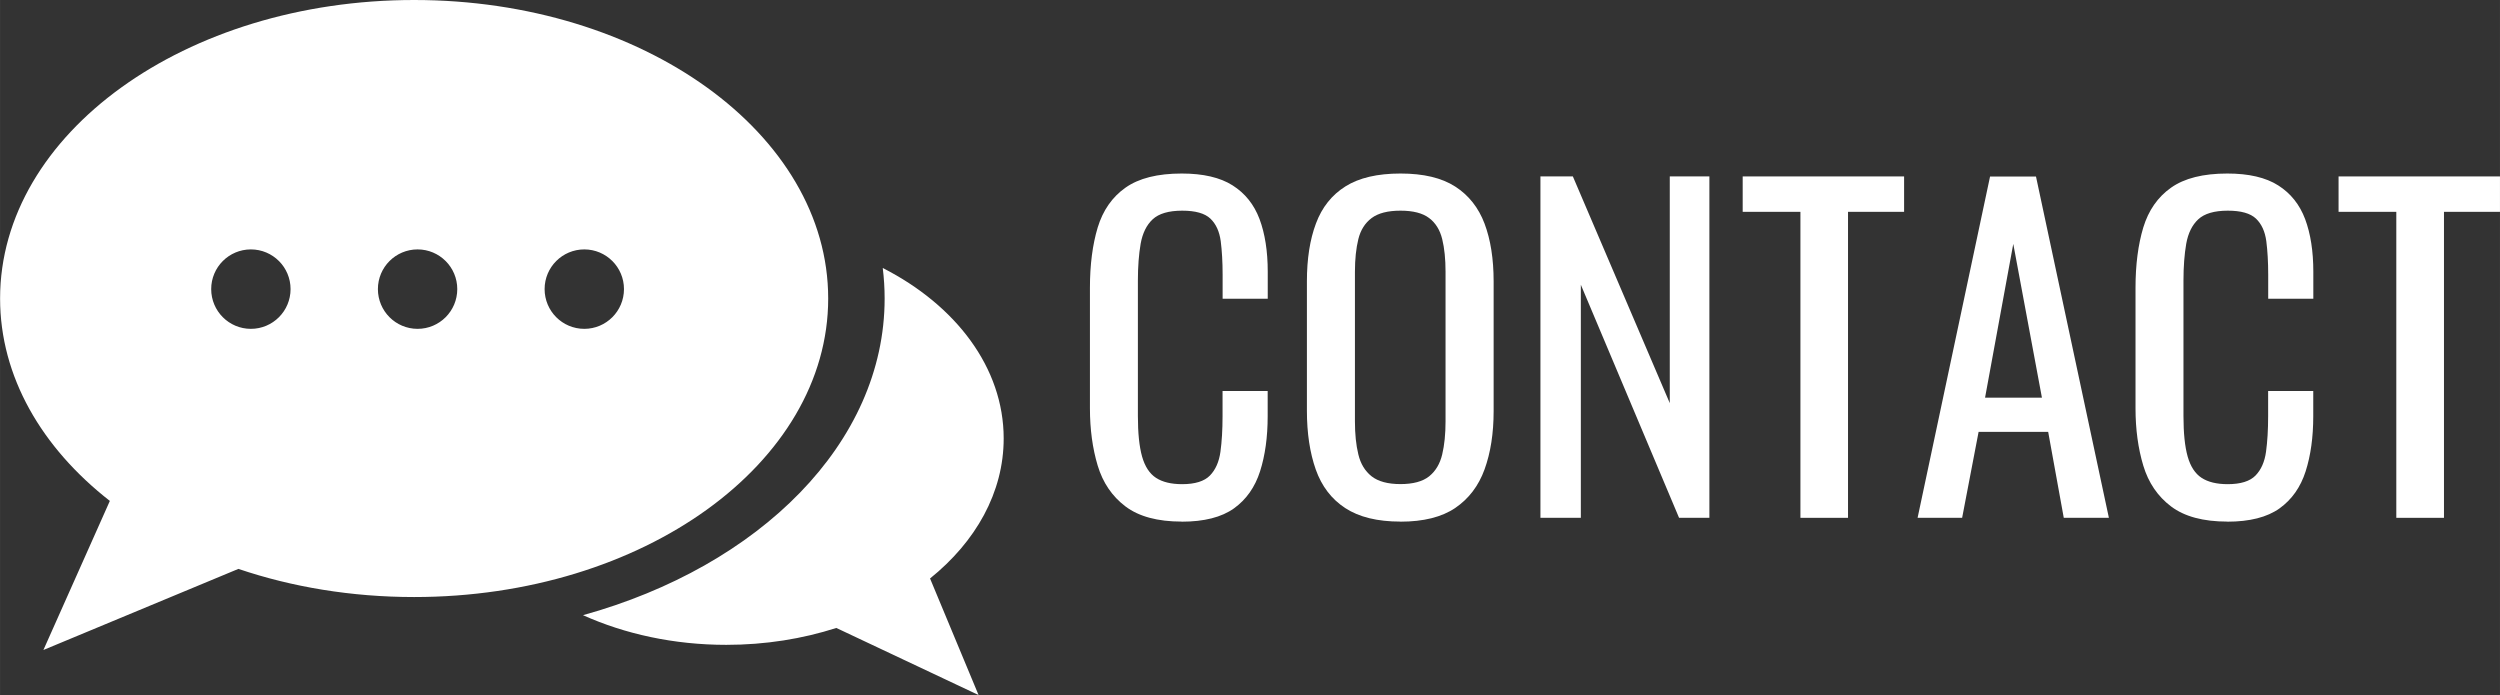 <?xml version="1.0" encoding="UTF-8"?>
<!DOCTYPE svg PUBLIC "-//W3C//DTD SVG 1.1//EN" "http://www.w3.org/Graphics/SVG/1.1/DTD/svg11.dtd">
<!-- Creator: CorelDRAW -->
<svg xmlns="http://www.w3.org/2000/svg" xml:space="preserve" width="14.704mm" height="4.088mm" version="1.1" style="shape-rendering:geometricPrecision; text-rendering:geometricPrecision; image-rendering:optimizeQuality; fill-rule:evenodd; clip-rule:evenodd"
viewBox="0 0 344.61 95.81"
 xmlns:xlink="http://www.w3.org/1999/xlink"
 xmlns:xodm="http://www.corel.com/coreldraw/odm/2003">
 <rect x="0" y="0" width="344.61" height="95.81" fill="#333333" stroke="none"/>
 <defs>
  <style type="text/css">
   <![CDATA[
    .fil1 {fill:white}
    .fil0 {fill:white;fill-rule:nonzero}
   ]]>
  </style>
 </defs>
 <g id="Capa_x0020_1">
  <path class="fil0" d="M162.9 71.9c-3.33,0 -5.92,-0.7 -7.76,-2.09 -1.84,-1.39 -3.12,-3.27 -3.83,-5.63 -0.71,-2.36 -1.07,-5 -1.07,-7.9l0 -16.61c0,-3.18 0.36,-5.95 1.07,-8.31 0.72,-2.36 1.99,-4.19 3.83,-5.49 1.84,-1.3 4.42,-1.95 7.76,-1.95 2.94,0 5.28,0.54 7,1.63 1.72,1.09 2.96,2.63 3.72,4.65 0.75,2.01 1.13,4.43 1.13,7.26l0 3.72 -6.22 0 0 -3.31c0,-1.74 -0.09,-3.28 -0.26,-4.62 -0.18,-1.34 -0.65,-2.37 -1.42,-3.11 -0.78,-0.74 -2.07,-1.1 -3.89,-1.1 -1.86,0 -3.22,0.4 -4.07,1.19 -0.85,0.79 -1.4,1.92 -1.66,3.37 -0.25,1.45 -0.38,3.15 -0.38,5.08l0 18.65c0,2.36 0.19,4.23 0.58,5.61 0.39,1.37 1.03,2.35 1.92,2.93 0.89,0.58 2.09,0.87 3.6,0.87 1.78,0 3.06,-0.4 3.83,-1.19 0.77,-0.79 1.26,-1.89 1.45,-3.28 0.19,-1.39 0.29,-3.02 0.29,-4.88l0 -3.49 6.22 0 0 3.49c0,2.86 -0.35,5.39 -1.05,7.58 -0.7,2.19 -1.9,3.89 -3.6,5.11 -1.71,1.22 -4.11,1.83 -7.2,1.83z"/>
  <path id="_1" class="fil0" d="M193.05 71.9c-3.18,0 -5.71,-0.62 -7.61,-1.86 -1.9,-1.24 -3.25,-3.01 -4.07,-5.32 -0.81,-2.3 -1.22,-5.01 -1.22,-8.1l0 -17.83c0,-3.1 0.41,-5.76 1.25,-7.99 0.83,-2.23 2.19,-3.93 4.07,-5.11 1.88,-1.18 4.4,-1.77 7.58,-1.77 3.18,0 5.69,0.6 7.55,1.8 1.86,1.2 3.21,2.91 4.04,5.11 0.83,2.21 1.25,4.86 1.25,7.96l0 17.89c0,3.06 -0.42,5.73 -1.25,8.02 -0.83,2.29 -2.18,4.05 -4.04,5.32 -1.86,1.26 -4.38,1.89 -7.55,1.89zm0 -5.17c1.74,0 3.06,-0.36 3.95,-1.07 0.89,-0.72 1.49,-1.72 1.8,-3.02 0.31,-1.3 0.46,-2.82 0.46,-4.56l0 -20.62c0,-1.74 -0.15,-3.24 -0.46,-4.5 -0.31,-1.26 -0.91,-2.23 -1.8,-2.9 -0.89,-0.68 -2.21,-1.02 -3.95,-1.02 -1.74,0 -3.07,0.34 -3.98,1.02 -0.91,0.68 -1.52,1.65 -1.83,2.9 -0.31,1.26 -0.47,2.76 -0.47,4.5l0 20.62c0,1.74 0.15,3.26 0.47,4.56 0.31,1.3 0.92,2.3 1.83,3.02 0.91,0.71 2.24,1.07 3.98,1.07z"/>
  <polygon id="_2" class="fil0" points="212.34,71.38 212.34,24.32 216.81,24.32 230.17,55.57 230.17,24.32 235.63,24.32 235.63,71.38 231.45,71.38 217.91,39.25 217.91,71.38 "/>
  <polygon id="_3" class="fil0" points="248.18,71.38 248.18,29.2 240.22,29.2 240.22,24.32 262.47,24.32 262.47,29.2 254.74,29.2 254.74,71.38 "/>
  <path id="_4" class="fil0" d="M264.33 71.38l9.99 -47.05 6.33 0 10.05 47.05 -6.22 0 -2.15 -11.85 -9.59 0 -2.27 11.85 -6.16 0zm9.3 -16.56l7.84 0 -3.95 -21.2 -3.89 21.2z"/>
  <path id="_5" class="fil0" d="M307.03 71.9c-3.33,0 -5.92,-0.7 -7.76,-2.09 -1.84,-1.39 -3.12,-3.27 -3.83,-5.63 -0.71,-2.36 -1.07,-5 -1.07,-7.9l0 -16.61c0,-3.18 0.36,-5.95 1.07,-8.31 0.72,-2.36 1.99,-4.19 3.83,-5.49 1.84,-1.3 4.42,-1.95 7.76,-1.95 2.94,0 5.28,0.54 7,1.63 1.72,1.09 2.96,2.63 3.72,4.65 0.75,2.01 1.13,4.43 1.13,7.26l0 3.72 -6.22 0 0 -3.31c0,-1.74 -0.09,-3.28 -0.26,-4.62 -0.18,-1.34 -0.65,-2.37 -1.42,-3.11 -0.78,-0.74 -2.07,-1.1 -3.89,-1.1 -1.86,0 -3.22,0.4 -4.07,1.19 -0.85,0.79 -1.4,1.92 -1.66,3.37 -0.25,1.45 -0.38,3.15 -0.38,5.08l0 18.65c0,2.36 0.19,4.23 0.58,5.61 0.39,1.37 1.03,2.35 1.92,2.93 0.89,0.58 2.09,0.87 3.6,0.87 1.78,0 3.06,-0.4 3.83,-1.19 0.77,-0.79 1.26,-1.89 1.45,-3.28 0.19,-1.39 0.29,-3.02 0.29,-4.88l0 -3.49 6.22 0 0 3.49c0,2.86 -0.35,5.39 -1.05,7.58 -0.7,2.19 -1.9,3.89 -3.6,5.11 -1.71,1.22 -4.11,1.83 -7.2,1.83z"/>
  <polygon id="_6" class="fil0" points="330.32,71.38 330.32,29.2 322.36,29.2 322.36,24.32 344.61,24.32 344.61,29.2 336.89,29.2 336.89,71.38 "/>
  <path class="fil1" d="M34.58 34.38c3.02,0 5.47,2.45 5.47,5.47 0,3.03 -2.45,5.48 -5.47,5.48 -3.02,0 -5.47,-2.45 -5.47,-5.48 0,-3.02 2.45,-5.47 5.47,-5.47zm22.98 0c3.02,0 5.47,2.45 5.47,5.47 0,3.03 -2.45,5.48 -5.47,5.48 -3.02,0 -5.47,-2.45 -5.47,-5.48 0,-3.02 2.45,-5.47 5.47,-5.47zm22.98 0c3.02,0 5.47,2.45 5.47,5.47 0,3.03 -2.45,5.48 -5.47,5.48 -3.02,0 -5.47,-2.45 -5.47,-5.48 0,-3.02 2.45,-5.47 5.47,-5.47zm-23.46 -34.38c31.53,0 57.08,18.43 57.08,41.15 0,22.73 -25.56,41.15 -57.08,41.15 -8.66,0 -16.87,-1.39 -24.22,-3.88l-26.88 11.18 9.16 -20.55c-9.39,-7.33 -15.13,-17.13 -15.13,-27.9 0,-22.72 25.55,-41.15 57.08,-41.15zm23.28 84.8c5.76,2.59 12.52,4.09 19.75,4.09 5.39,0 10.52,-0.83 15.17,-2.33l19.61 9.25 -6.69 -16.07c6.3,-5.07 10.15,-11.85 10.15,-19.3 0,-9.76 -6.61,-18.37 -16.67,-23.5 0.17,1.39 0.26,2.79 0.26,4.21 0,19.91 -17.26,36.91 -41.58,43.65z"/>
 </g>
</svg>
